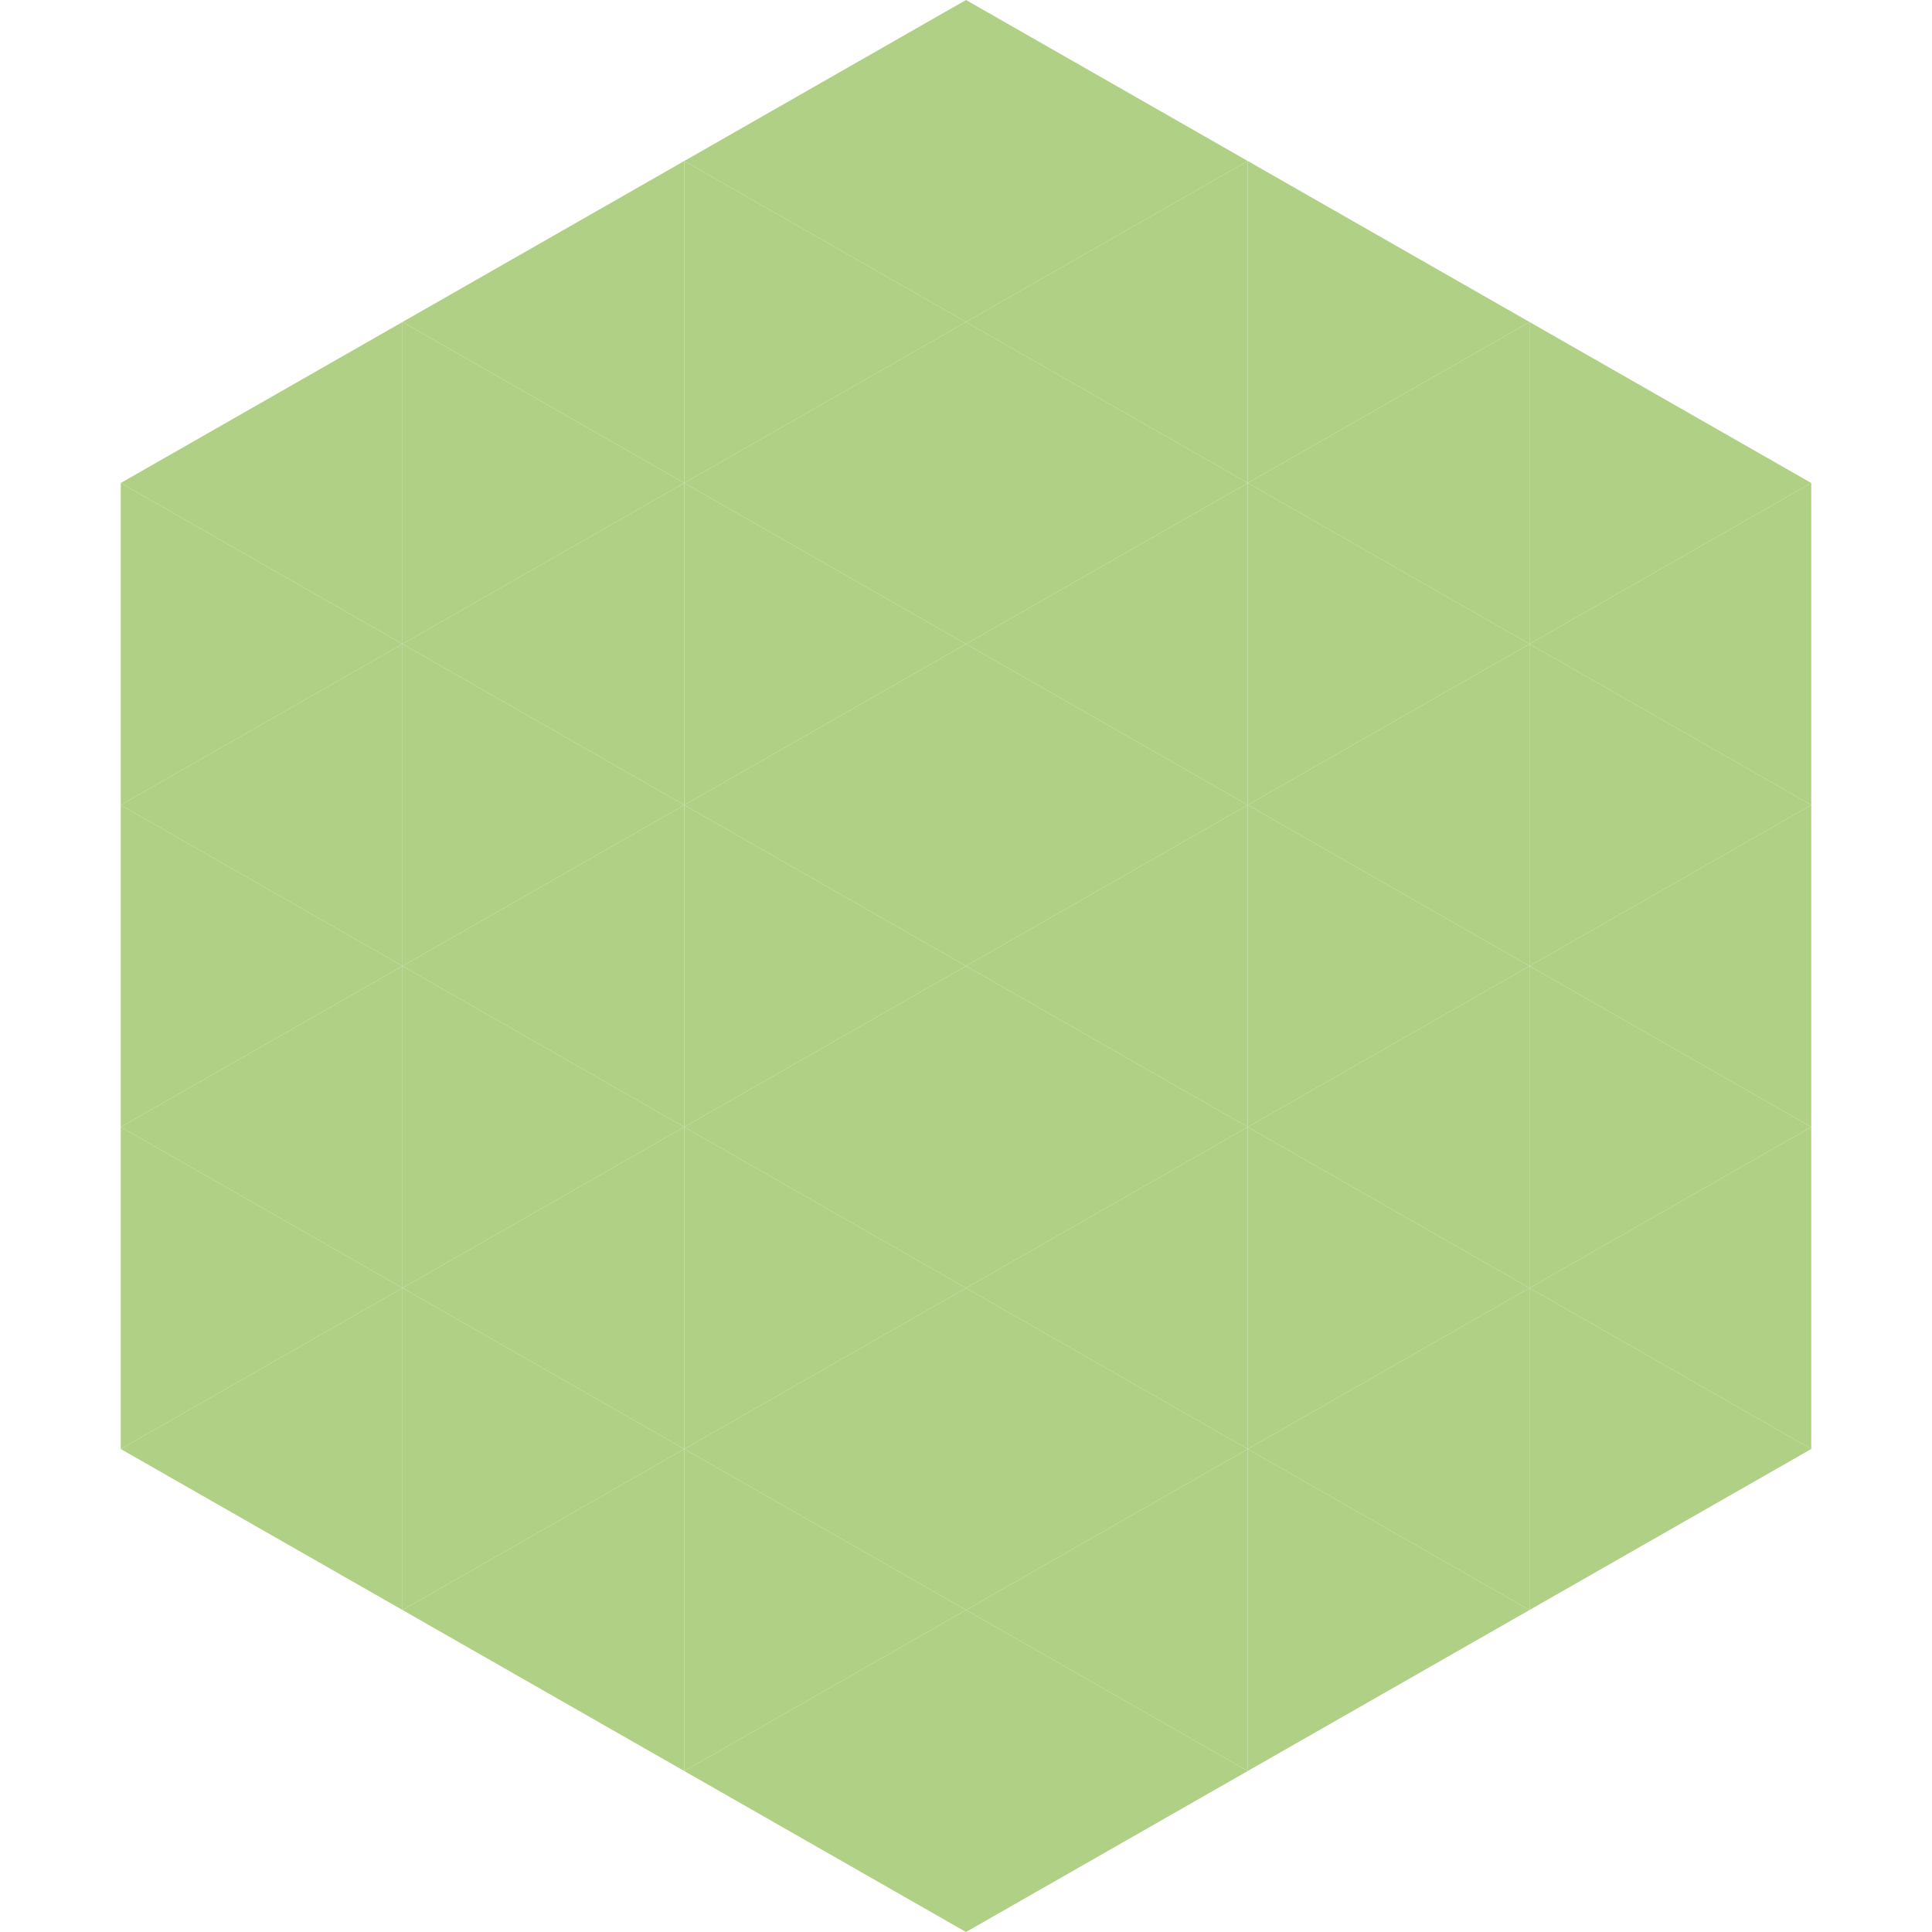 <?xml version="1.0"?>
<!-- Generated by SVGo -->
<svg width="240" height="240"
     xmlns="http://www.w3.org/2000/svg"
     xmlns:xlink="http://www.w3.org/1999/xlink">
<polygon points="50,40 15,60 50,80" style="fill:rgb(175,208,133)" />
<polygon points="190,40 225,60 190,80" style="fill:rgb(175,208,133)" />
<polygon points="15,60 50,80 15,100" style="fill:rgb(175,208,133)" />
<polygon points="225,60 190,80 225,100" style="fill:rgb(175,208,133)" />
<polygon points="50,80 15,100 50,120" style="fill:rgb(175,208,133)" />
<polygon points="190,80 225,100 190,120" style="fill:rgb(175,208,133)" />
<polygon points="15,100 50,120 15,140" style="fill:rgb(175,208,133)" />
<polygon points="225,100 190,120 225,140" style="fill:rgb(175,208,133)" />
<polygon points="50,120 15,140 50,160" style="fill:rgb(175,208,133)" />
<polygon points="190,120 225,140 190,160" style="fill:rgb(175,208,133)" />
<polygon points="15,140 50,160 15,180" style="fill:rgb(175,208,133)" />
<polygon points="225,140 190,160 225,180" style="fill:rgb(175,208,133)" />
<polygon points="50,160 15,180 50,200" style="fill:rgb(175,208,133)" />
<polygon points="190,160 225,180 190,200" style="fill:rgb(175,208,133)" />
<polygon points="15,180 50,200 15,220" style="fill:rgb(255,255,255); fill-opacity:0" />
<polygon points="225,180 190,200 225,220" style="fill:rgb(255,255,255); fill-opacity:0" />
<polygon points="50,0 85,20 50,40" style="fill:rgb(255,255,255); fill-opacity:0" />
<polygon points="190,0 155,20 190,40" style="fill:rgb(255,255,255); fill-opacity:0" />
<polygon points="85,20 50,40 85,60" style="fill:rgb(175,208,133)" />
<polygon points="155,20 190,40 155,60" style="fill:rgb(175,208,133)" />
<polygon points="50,40 85,60 50,80" style="fill:rgb(175,208,133)" />
<polygon points="190,40 155,60 190,80" style="fill:rgb(175,208,133)" />
<polygon points="85,60 50,80 85,100" style="fill:rgb(175,208,133)" />
<polygon points="155,60 190,80 155,100" style="fill:rgb(175,208,133)" />
<polygon points="50,80 85,100 50,120" style="fill:rgb(175,208,133)" />
<polygon points="190,80 155,100 190,120" style="fill:rgb(175,208,133)" />
<polygon points="85,100 50,120 85,140" style="fill:rgb(175,208,133)" />
<polygon points="155,100 190,120 155,140" style="fill:rgb(175,208,133)" />
<polygon points="50,120 85,140 50,160" style="fill:rgb(175,208,133)" />
<polygon points="190,120 155,140 190,160" style="fill:rgb(175,208,133)" />
<polygon points="85,140 50,160 85,180" style="fill:rgb(175,208,133)" />
<polygon points="155,140 190,160 155,180" style="fill:rgb(175,208,133)" />
<polygon points="50,160 85,180 50,200" style="fill:rgb(175,208,133)" />
<polygon points="190,160 155,180 190,200" style="fill:rgb(175,208,133)" />
<polygon points="85,180 50,200 85,220" style="fill:rgb(175,208,133)" />
<polygon points="155,180 190,200 155,220" style="fill:rgb(175,208,133)" />
<polygon points="120,0 85,20 120,40" style="fill:rgb(175,208,133)" />
<polygon points="120,0 155,20 120,40" style="fill:rgb(175,208,133)" />
<polygon points="85,20 120,40 85,60" style="fill:rgb(175,208,133)" />
<polygon points="155,20 120,40 155,60" style="fill:rgb(175,208,133)" />
<polygon points="120,40 85,60 120,80" style="fill:rgb(175,208,133)" />
<polygon points="120,40 155,60 120,80" style="fill:rgb(175,208,133)" />
<polygon points="85,60 120,80 85,100" style="fill:rgb(175,208,133)" />
<polygon points="155,60 120,80 155,100" style="fill:rgb(175,208,133)" />
<polygon points="120,80 85,100 120,120" style="fill:rgb(175,208,133)" />
<polygon points="120,80 155,100 120,120" style="fill:rgb(175,208,133)" />
<polygon points="85,100 120,120 85,140" style="fill:rgb(175,208,133)" />
<polygon points="155,100 120,120 155,140" style="fill:rgb(175,208,133)" />
<polygon points="120,120 85,140 120,160" style="fill:rgb(175,208,133)" />
<polygon points="120,120 155,140 120,160" style="fill:rgb(175,208,133)" />
<polygon points="85,140 120,160 85,180" style="fill:rgb(175,208,133)" />
<polygon points="155,140 120,160 155,180" style="fill:rgb(175,208,133)" />
<polygon points="120,160 85,180 120,200" style="fill:rgb(175,208,133)" />
<polygon points="120,160 155,180 120,200" style="fill:rgb(175,208,133)" />
<polygon points="85,180 120,200 85,220" style="fill:rgb(175,208,133)" />
<polygon points="155,180 120,200 155,220" style="fill:rgb(175,208,133)" />
<polygon points="120,200 85,220 120,240" style="fill:rgb(175,208,133)" />
<polygon points="120,200 155,220 120,240" style="fill:rgb(175,208,133)" />
<polygon points="85,220 120,240 85,260" style="fill:rgb(255,255,255); fill-opacity:0" />
<polygon points="155,220 120,240 155,260" style="fill:rgb(255,255,255); fill-opacity:0" />
</svg>
